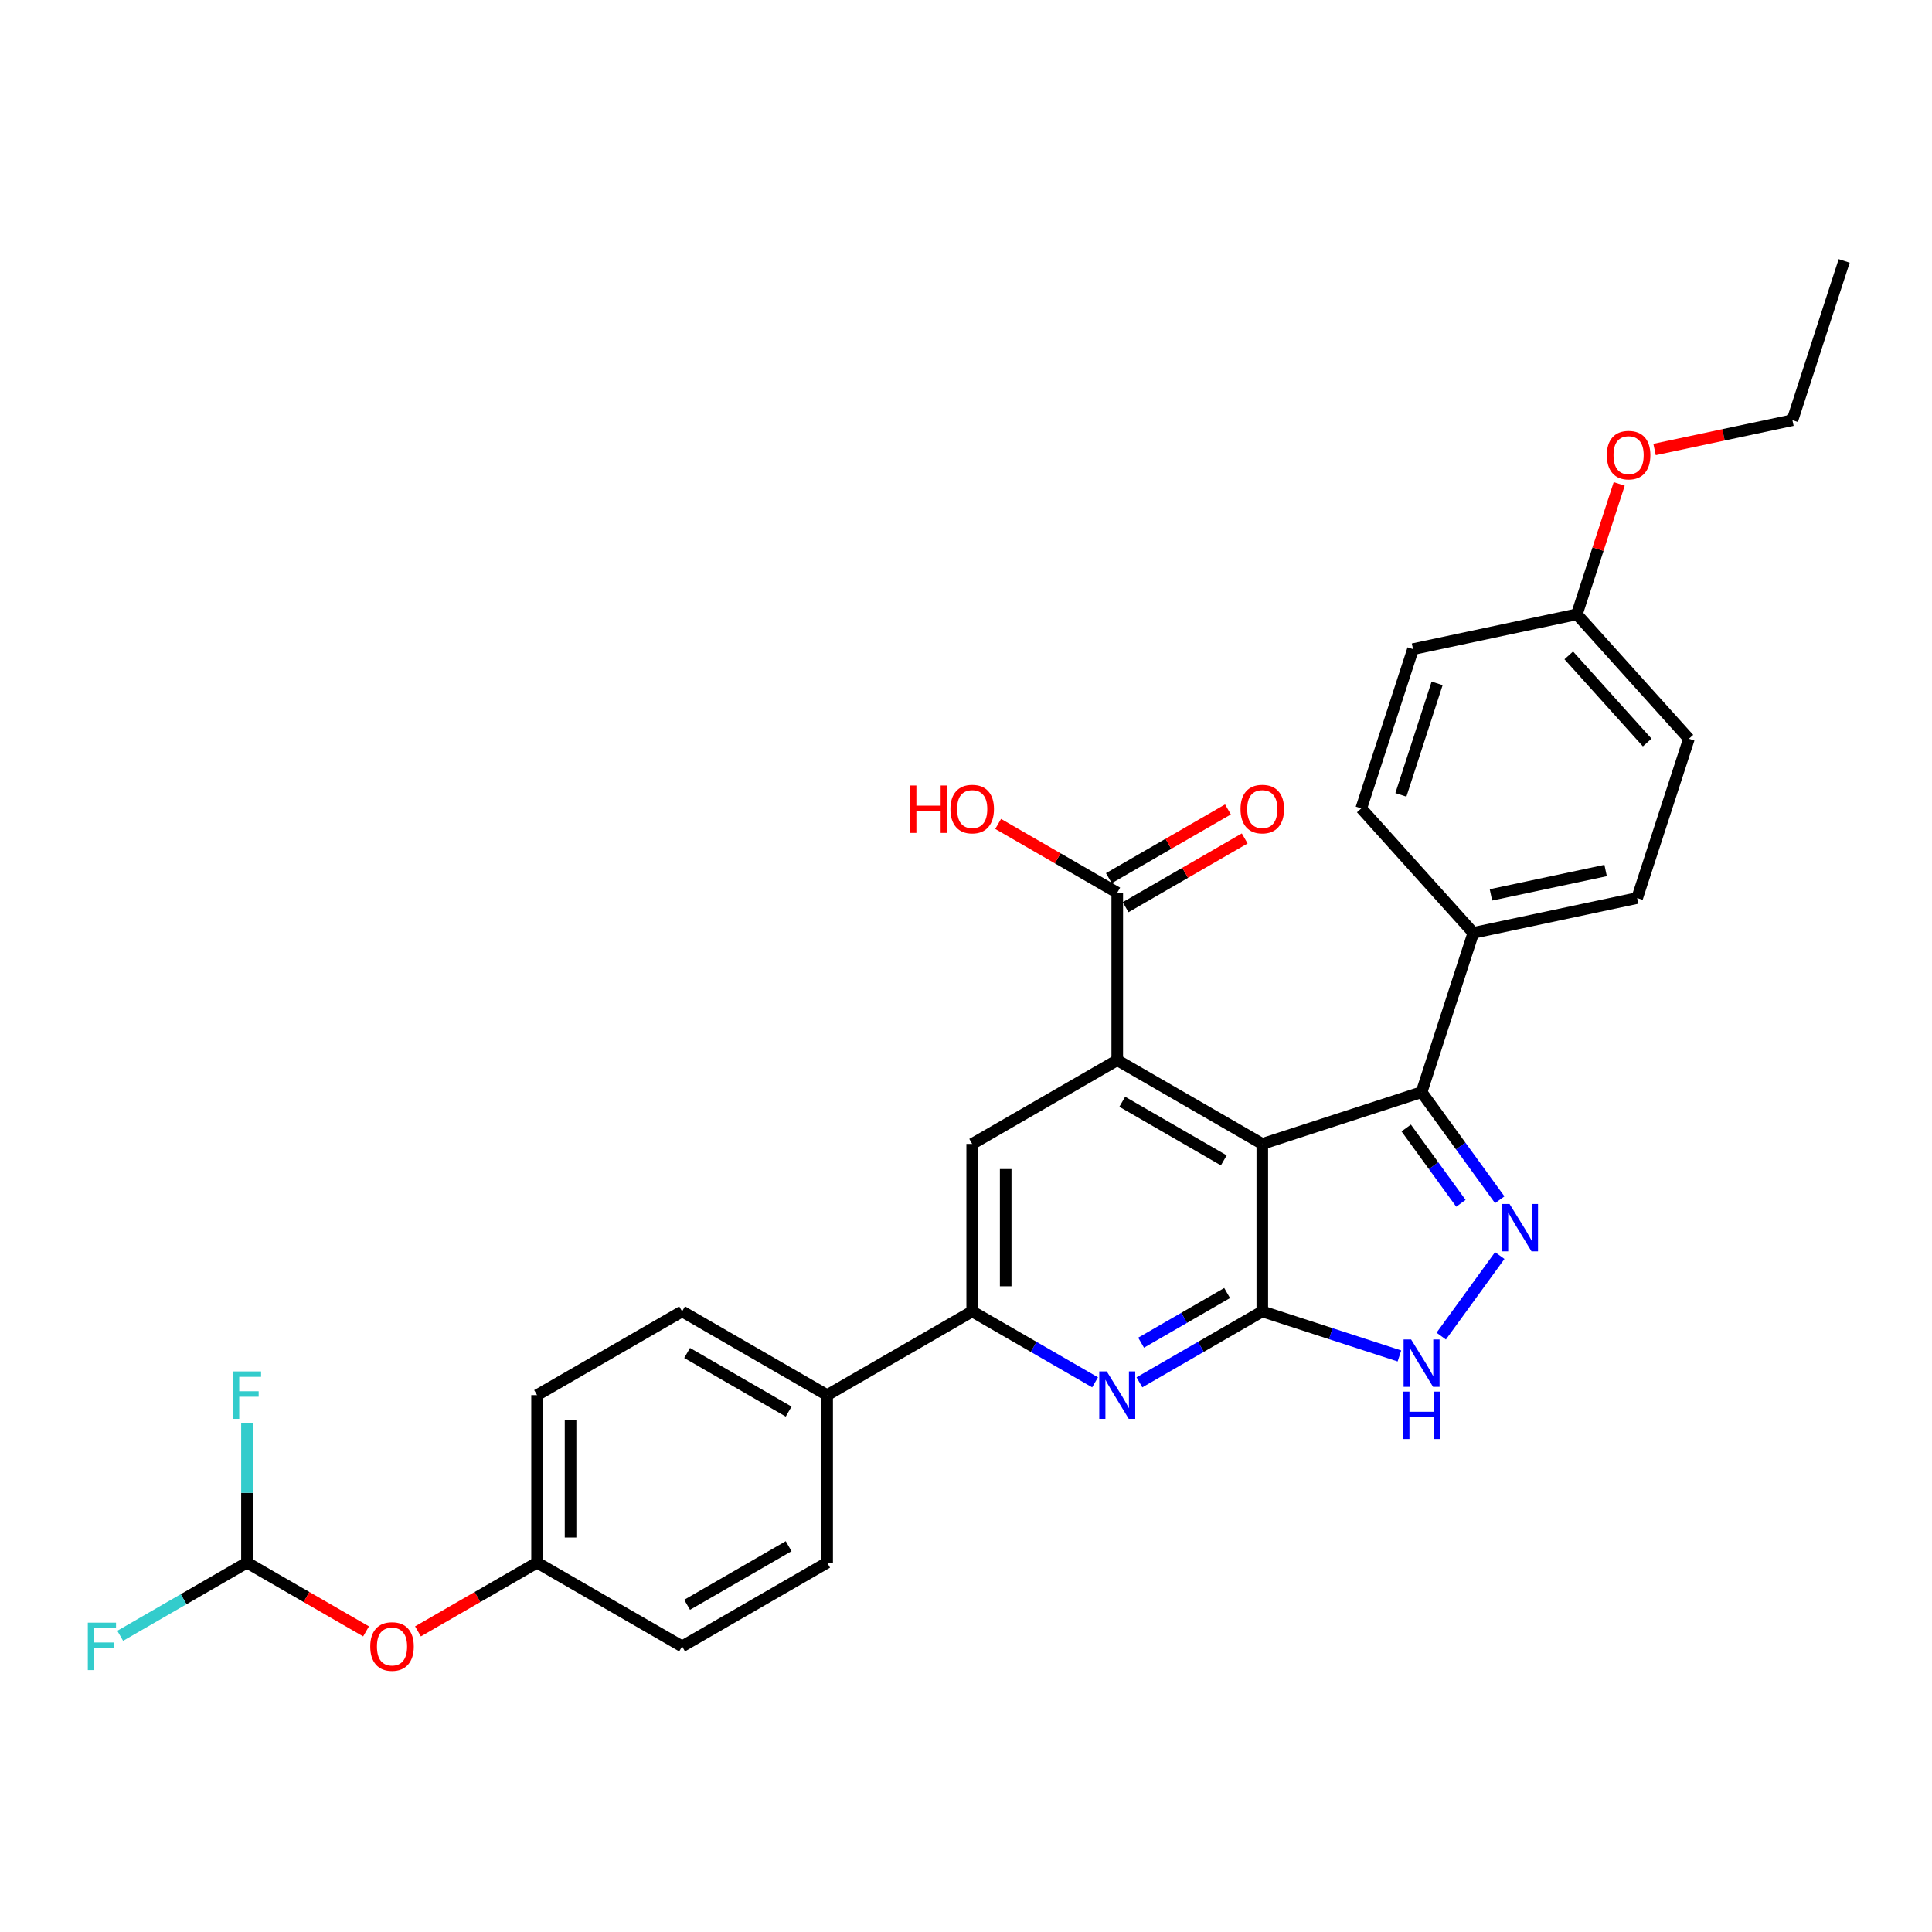 <?xml version='1.0' encoding='iso-8859-1'?>
<svg version='1.1' baseProfile='full'
              xmlns='http://www.w3.org/2000/svg'
                      xmlns:rdkit='http://www.rdkit.org/xml'
                      xmlns:xlink='http://www.w3.org/1999/xlink'
                  xml:space='preserve'
width='1000px' height='1000px' viewBox='0 0 1000 1000'>
<!-- END OF HEADER -->
<rect style='opacity:1.0;fill:#FFFFFF;stroke:none' width='1000' height='1000' x='0' y='0'> </rect>
<path class='bond-0' d='M 653.359,592.091 L 653.359,678.781' style='fill:none;fill-rule:evenodd;stroke:#000000;stroke-width:6px;stroke-linecap:butt;stroke-linejoin:miter;stroke-opacity:1' />
<path class='bond-1' d='M 653.359,592.091 L 578.284,548.746' style='fill:none;fill-rule:evenodd;stroke:#000000;stroke-width:6px;stroke-linecap:butt;stroke-linejoin:miter;stroke-opacity:1' />
<path class='bond-1' d='M 633.429,600.605 L 580.876,570.263' style='fill:none;fill-rule:evenodd;stroke:#000000;stroke-width:6px;stroke-linecap:butt;stroke-linejoin:miter;stroke-opacity:1' />
<path class='bond-3' d='M 653.359,592.091 L 735.807,565.303' style='fill:none;fill-rule:evenodd;stroke:#000000;stroke-width:6px;stroke-linecap:butt;stroke-linejoin:miter;stroke-opacity:1' />
<path class='bond-4' d='M 653.359,678.781 L 621.561,697.14' style='fill:none;fill-rule:evenodd;stroke:#000000;stroke-width:6px;stroke-linecap:butt;stroke-linejoin:miter;stroke-opacity:1' />
<path class='bond-4' d='M 621.561,697.14 L 589.762,715.499' style='fill:none;fill-rule:evenodd;stroke:#0000FF;stroke-width:6px;stroke-linecap:butt;stroke-linejoin:miter;stroke-opacity:1' />
<path class='bond-4' d='M 635.151,669.274 L 612.892,682.125' style='fill:none;fill-rule:evenodd;stroke:#000000;stroke-width:6px;stroke-linecap:butt;stroke-linejoin:miter;stroke-opacity:1' />
<path class='bond-4' d='M 612.892,682.125 L 590.632,694.977' style='fill:none;fill-rule:evenodd;stroke:#0000FF;stroke-width:6px;stroke-linecap:butt;stroke-linejoin:miter;stroke-opacity:1' />
<path class='bond-5' d='M 653.359,678.781 L 688.844,690.311' style='fill:none;fill-rule:evenodd;stroke:#000000;stroke-width:6px;stroke-linecap:butt;stroke-linejoin:miter;stroke-opacity:1' />
<path class='bond-5' d='M 688.844,690.311 L 724.329,701.841' style='fill:none;fill-rule:evenodd;stroke:#0000FF;stroke-width:6px;stroke-linecap:butt;stroke-linejoin:miter;stroke-opacity:1' />
<path class='bond-7' d='M 578.284,548.746 L 503.208,592.091' style='fill:none;fill-rule:evenodd;stroke:#000000;stroke-width:6px;stroke-linecap:butt;stroke-linejoin:miter;stroke-opacity:1' />
<path class='bond-8' d='M 578.284,548.746 L 578.284,462.056' style='fill:none;fill-rule:evenodd;stroke:#000000;stroke-width:6px;stroke-linecap:butt;stroke-linejoin:miter;stroke-opacity:1' />
<path class='bond-2' d='M 776.268,620.994 L 756.038,593.148' style='fill:none;fill-rule:evenodd;stroke:#0000FF;stroke-width:6px;stroke-linecap:butt;stroke-linejoin:miter;stroke-opacity:1' />
<path class='bond-2' d='M 756.038,593.148 L 735.807,565.303' style='fill:none;fill-rule:evenodd;stroke:#000000;stroke-width:6px;stroke-linecap:butt;stroke-linejoin:miter;stroke-opacity:1' />
<path class='bond-2' d='M 756.172,622.831 L 742.011,603.339' style='fill:none;fill-rule:evenodd;stroke:#0000FF;stroke-width:6px;stroke-linecap:butt;stroke-linejoin:miter;stroke-opacity:1' />
<path class='bond-2' d='M 742.011,603.339 L 727.849,583.847' style='fill:none;fill-rule:evenodd;stroke:#000000;stroke-width:6px;stroke-linecap:butt;stroke-linejoin:miter;stroke-opacity:1' />
<path class='bond-30' d='M 776.268,649.879 L 745.975,691.574' style='fill:none;fill-rule:evenodd;stroke:#0000FF;stroke-width:6px;stroke-linecap:butt;stroke-linejoin:miter;stroke-opacity:1' />
<path class='bond-9' d='M 735.807,565.303 L 762.595,482.856' style='fill:none;fill-rule:evenodd;stroke:#000000;stroke-width:6px;stroke-linecap:butt;stroke-linejoin:miter;stroke-opacity:1' />
<path class='bond-31' d='M 566.806,715.499 L 535.007,697.14' style='fill:none;fill-rule:evenodd;stroke:#0000FF;stroke-width:6px;stroke-linecap:butt;stroke-linejoin:miter;stroke-opacity:1' />
<path class='bond-31' d='M 535.007,697.14 L 503.208,678.781' style='fill:none;fill-rule:evenodd;stroke:#000000;stroke-width:6px;stroke-linecap:butt;stroke-linejoin:miter;stroke-opacity:1' />
<path class='bond-6' d='M 503.208,678.781 L 503.208,592.091' style='fill:none;fill-rule:evenodd;stroke:#000000;stroke-width:6px;stroke-linecap:butt;stroke-linejoin:miter;stroke-opacity:1' />
<path class='bond-6' d='M 520.546,665.778 L 520.546,605.095' style='fill:none;fill-rule:evenodd;stroke:#000000;stroke-width:6px;stroke-linecap:butt;stroke-linejoin:miter;stroke-opacity:1' />
<path class='bond-11' d='M 503.208,678.781 L 428.132,722.126' style='fill:none;fill-rule:evenodd;stroke:#000000;stroke-width:6px;stroke-linecap:butt;stroke-linejoin:miter;stroke-opacity:1' />
<path class='bond-12' d='M 582.618,469.564 L 613.438,451.77' style='fill:none;fill-rule:evenodd;stroke:#000000;stroke-width:6px;stroke-linecap:butt;stroke-linejoin:miter;stroke-opacity:1' />
<path class='bond-12' d='M 613.438,451.77 L 644.257,433.977' style='fill:none;fill-rule:evenodd;stroke:#FF0000;stroke-width:6px;stroke-linecap:butt;stroke-linejoin:miter;stroke-opacity:1' />
<path class='bond-12' d='M 573.949,454.549 L 604.769,436.755' style='fill:none;fill-rule:evenodd;stroke:#000000;stroke-width:6px;stroke-linecap:butt;stroke-linejoin:miter;stroke-opacity:1' />
<path class='bond-12' d='M 604.769,436.755 L 635.588,418.962' style='fill:none;fill-rule:evenodd;stroke:#FF0000;stroke-width:6px;stroke-linecap:butt;stroke-linejoin:miter;stroke-opacity:1' />
<path class='bond-21' d='M 578.284,462.056 L 547.464,444.263' style='fill:none;fill-rule:evenodd;stroke:#000000;stroke-width:6px;stroke-linecap:butt;stroke-linejoin:miter;stroke-opacity:1' />
<path class='bond-21' d='M 547.464,444.263 L 516.645,426.469' style='fill:none;fill-rule:evenodd;stroke:#FF0000;stroke-width:6px;stroke-linecap:butt;stroke-linejoin:miter;stroke-opacity:1' />
<path class='bond-14' d='M 762.595,482.856 L 847.391,464.832' style='fill:none;fill-rule:evenodd;stroke:#000000;stroke-width:6px;stroke-linecap:butt;stroke-linejoin:miter;stroke-opacity:1' />
<path class='bond-14' d='M 771.71,463.193 L 831.067,450.576' style='fill:none;fill-rule:evenodd;stroke:#000000;stroke-width:6px;stroke-linecap:butt;stroke-linejoin:miter;stroke-opacity:1' />
<path class='bond-15' d='M 762.595,482.856 L 704.588,418.432' style='fill:none;fill-rule:evenodd;stroke:#000000;stroke-width:6px;stroke-linecap:butt;stroke-linejoin:miter;stroke-opacity:1' />
<path class='bond-10' d='M 127.83,808.816 L 158.649,826.61' style='fill:none;fill-rule:evenodd;stroke:#000000;stroke-width:6px;stroke-linecap:butt;stroke-linejoin:miter;stroke-opacity:1' />
<path class='bond-10' d='M 158.649,826.61 L 189.468,844.403' style='fill:none;fill-rule:evenodd;stroke:#FF0000;stroke-width:6px;stroke-linecap:butt;stroke-linejoin:miter;stroke-opacity:1' />
<path class='bond-19' d='M 127.83,808.816 L 95.025,827.756' style='fill:none;fill-rule:evenodd;stroke:#000000;stroke-width:6px;stroke-linecap:butt;stroke-linejoin:miter;stroke-opacity:1' />
<path class='bond-19' d='M 95.025,827.756 L 62.22,846.696' style='fill:none;fill-rule:evenodd;stroke:#33CCCC;stroke-width:6px;stroke-linecap:butt;stroke-linejoin:miter;stroke-opacity:1' />
<path class='bond-20' d='M 127.83,808.816 L 127.83,772.692' style='fill:none;fill-rule:evenodd;stroke:#000000;stroke-width:6px;stroke-linecap:butt;stroke-linejoin:miter;stroke-opacity:1' />
<path class='bond-20' d='M 127.83,772.692 L 127.83,736.569' style='fill:none;fill-rule:evenodd;stroke:#33CCCC;stroke-width:6px;stroke-linecap:butt;stroke-linejoin:miter;stroke-opacity:1' />
<path class='bond-16' d='M 428.132,722.126 L 353.057,678.781' style='fill:none;fill-rule:evenodd;stroke:#000000;stroke-width:6px;stroke-linecap:butt;stroke-linejoin:miter;stroke-opacity:1' />
<path class='bond-16' d='M 408.202,730.64 L 355.649,700.298' style='fill:none;fill-rule:evenodd;stroke:#000000;stroke-width:6px;stroke-linecap:butt;stroke-linejoin:miter;stroke-opacity:1' />
<path class='bond-17' d='M 428.132,722.126 L 428.132,808.816' style='fill:none;fill-rule:evenodd;stroke:#000000;stroke-width:6px;stroke-linecap:butt;stroke-linejoin:miter;stroke-opacity:1' />
<path class='bond-13' d='M 216.342,844.403 L 247.162,826.61' style='fill:none;fill-rule:evenodd;stroke:#FF0000;stroke-width:6px;stroke-linecap:butt;stroke-linejoin:miter;stroke-opacity:1' />
<path class='bond-13' d='M 247.162,826.61 L 277.981,808.816' style='fill:none;fill-rule:evenodd;stroke:#000000;stroke-width:6px;stroke-linecap:butt;stroke-linejoin:miter;stroke-opacity:1' />
<path class='bond-26' d='M 847.391,464.832 L 874.179,382.385' style='fill:none;fill-rule:evenodd;stroke:#000000;stroke-width:6px;stroke-linecap:butt;stroke-linejoin:miter;stroke-opacity:1' />
<path class='bond-25' d='M 704.588,418.432 L 731.377,335.985' style='fill:none;fill-rule:evenodd;stroke:#000000;stroke-width:6px;stroke-linecap:butt;stroke-linejoin:miter;stroke-opacity:1' />
<path class='bond-25' d='M 725.096,411.423 L 743.848,353.71' style='fill:none;fill-rule:evenodd;stroke:#000000;stroke-width:6px;stroke-linecap:butt;stroke-linejoin:miter;stroke-opacity:1' />
<path class='bond-23' d='M 353.057,678.781 L 277.981,722.126' style='fill:none;fill-rule:evenodd;stroke:#000000;stroke-width:6px;stroke-linecap:butt;stroke-linejoin:miter;stroke-opacity:1' />
<path class='bond-24' d='M 428.132,808.816 L 353.057,852.161' style='fill:none;fill-rule:evenodd;stroke:#000000;stroke-width:6px;stroke-linecap:butt;stroke-linejoin:miter;stroke-opacity:1' />
<path class='bond-24' d='M 408.202,800.303 L 355.649,830.644' style='fill:none;fill-rule:evenodd;stroke:#000000;stroke-width:6px;stroke-linecap:butt;stroke-linejoin:miter;stroke-opacity:1' />
<path class='bond-18' d='M 277.981,808.816 L 353.057,852.161' style='fill:none;fill-rule:evenodd;stroke:#000000;stroke-width:6px;stroke-linecap:butt;stroke-linejoin:miter;stroke-opacity:1' />
<path class='bond-33' d='M 277.981,808.816 L 277.981,722.126' style='fill:none;fill-rule:evenodd;stroke:#000000;stroke-width:6px;stroke-linecap:butt;stroke-linejoin:miter;stroke-opacity:1' />
<path class='bond-33' d='M 295.319,795.813 L 295.319,735.13' style='fill:none;fill-rule:evenodd;stroke:#000000;stroke-width:6px;stroke-linecap:butt;stroke-linejoin:miter;stroke-opacity:1' />
<path class='bond-22' d='M 816.173,317.961 L 731.377,335.985' style='fill:none;fill-rule:evenodd;stroke:#000000;stroke-width:6px;stroke-linecap:butt;stroke-linejoin:miter;stroke-opacity:1' />
<path class='bond-27' d='M 816.173,317.961 L 827.136,284.219' style='fill:none;fill-rule:evenodd;stroke:#000000;stroke-width:6px;stroke-linecap:butt;stroke-linejoin:miter;stroke-opacity:1' />
<path class='bond-27' d='M 827.136,284.219 L 838.1,250.477' style='fill:none;fill-rule:evenodd;stroke:#FF0000;stroke-width:6px;stroke-linecap:butt;stroke-linejoin:miter;stroke-opacity:1' />
<path class='bond-32' d='M 816.173,317.961 L 874.179,382.385' style='fill:none;fill-rule:evenodd;stroke:#000000;stroke-width:6px;stroke-linecap:butt;stroke-linejoin:miter;stroke-opacity:1' />
<path class='bond-32' d='M 811.989,339.226 L 852.594,384.323' style='fill:none;fill-rule:evenodd;stroke:#000000;stroke-width:6px;stroke-linecap:butt;stroke-linejoin:miter;stroke-opacity:1' />
<path class='bond-28' d='M 856.398,232.658 L 892.077,225.074' style='fill:none;fill-rule:evenodd;stroke:#FF0000;stroke-width:6px;stroke-linecap:butt;stroke-linejoin:miter;stroke-opacity:1' />
<path class='bond-28' d='M 892.077,225.074 L 927.757,217.491' style='fill:none;fill-rule:evenodd;stroke:#000000;stroke-width:6px;stroke-linecap:butt;stroke-linejoin:miter;stroke-opacity:1' />
<path class='bond-29' d='M 927.757,217.491 L 954.545,135.043' style='fill:none;fill-rule:evenodd;stroke:#000000;stroke-width:6px;stroke-linecap:butt;stroke-linejoin:miter;stroke-opacity:1' />
<path  class='atom-3' d='M 781.335 623.161
L 789.38 636.164
Q 790.177 637.447, 791.46 639.771
Q 792.743 642.094, 792.813 642.233
L 792.813 623.161
L 796.072 623.161
L 796.072 647.712
L 792.709 647.712
L 784.074 633.494
Q 783.069 631.83, 781.994 629.923
Q 780.953 628.016, 780.641 627.426
L 780.641 647.712
L 777.451 647.712
L 777.451 623.161
L 781.335 623.161
' fill='#0000FF'/>
<path  class='atom-5' d='M 572.857 709.851
L 580.902 722.854
Q 581.699 724.137, 582.982 726.461
Q 584.265 728.784, 584.335 728.923
L 584.335 709.851
L 587.594 709.851
L 587.594 734.401
L 584.231 734.401
L 575.596 720.184
Q 574.591 718.52, 573.516 716.613
Q 572.476 714.706, 572.163 714.116
L 572.163 734.401
L 568.973 734.401
L 568.973 709.851
L 572.857 709.851
' fill='#0000FF'/>
<path  class='atom-6' d='M 730.38 693.295
L 738.425 706.298
Q 739.222 707.581, 740.505 709.904
Q 741.788 712.228, 741.857 712.366
L 741.857 693.295
L 745.117 693.295
L 745.117 717.845
L 741.753 717.845
L 733.119 703.628
Q 732.114 701.964, 731.039 700.056
Q 729.998 698.149, 729.686 697.56
L 729.686 717.845
L 726.496 717.845
L 726.496 693.295
L 730.38 693.295
' fill='#0000FF'/>
<path  class='atom-6' d='M 726.201 720.3
L 729.53 720.3
L 729.53 730.738
L 742.083 730.738
L 742.083 720.3
L 745.412 720.3
L 745.412 744.851
L 742.083 744.851
L 742.083 733.512
L 729.53 733.512
L 729.53 744.851
L 726.201 744.851
L 726.201 720.3
' fill='#0000FF'/>
<path  class='atom-13' d='M 642.09 418.781
Q 642.09 412.886, 645.003 409.592
Q 647.915 406.297, 653.359 406.297
Q 658.804 406.297, 661.716 409.592
Q 664.629 412.886, 664.629 418.781
Q 664.629 424.745, 661.682 428.143
Q 658.734 431.507, 653.359 431.507
Q 647.95 431.507, 645.003 428.143
Q 642.09 424.78, 642.09 418.781
M 653.359 428.733
Q 657.104 428.733, 659.116 426.236
Q 661.162 423.705, 661.162 418.781
Q 661.162 413.961, 659.116 411.533
Q 657.104 409.071, 653.359 409.071
Q 649.614 409.071, 647.569 411.499
Q 645.557 413.926, 645.557 418.781
Q 645.557 423.739, 647.569 426.236
Q 649.614 428.733, 653.359 428.733
' fill='#FF0000'/>
<path  class='atom-14' d='M 191.636 852.23
Q 191.636 846.336, 194.548 843.041
Q 197.461 839.747, 202.905 839.747
Q 208.349 839.747, 211.262 843.041
Q 214.175 846.336, 214.175 852.23
Q 214.175 858.195, 211.227 861.593
Q 208.28 864.957, 202.905 864.957
Q 197.496 864.957, 194.548 861.593
Q 191.636 858.229, 191.636 852.23
M 202.905 862.182
Q 206.65 862.182, 208.661 859.686
Q 210.707 857.154, 210.707 852.23
Q 210.707 847.41, 208.661 844.983
Q 206.65 842.521, 202.905 842.521
Q 199.16 842.521, 197.114 844.948
Q 195.103 847.376, 195.103 852.23
Q 195.103 857.189, 197.114 859.686
Q 199.16 862.182, 202.905 862.182
' fill='#FF0000'/>
<path  class='atom-20' d='M 45.455 839.886
L 60.053 839.886
L 60.053 842.695
L 48.749 842.695
L 48.749 850.15
L 58.805 850.15
L 58.805 852.993
L 48.749 852.993
L 48.749 864.436
L 45.455 864.436
L 45.455 839.886
' fill='#33CCCC'/>
<path  class='atom-21' d='M 120.53 709.851
L 135.129 709.851
L 135.129 712.66
L 123.824 712.66
L 123.824 720.115
L 133.881 720.115
L 133.881 722.958
L 123.824 722.958
L 123.824 734.401
L 120.53 734.401
L 120.53 709.851
' fill='#33CCCC'/>
<path  class='atom-22' d='M 470.994 406.575
L 474.323 406.575
L 474.323 417.012
L 486.876 417.012
L 486.876 406.575
L 490.205 406.575
L 490.205 431.125
L 486.876 431.125
L 486.876 419.786
L 474.323 419.786
L 474.323 431.125
L 470.994 431.125
L 470.994 406.575
' fill='#FF0000'/>
<path  class='atom-22' d='M 491.938 418.781
Q 491.938 412.886, 494.851 409.592
Q 497.764 406.297, 503.208 406.297
Q 508.652 406.297, 511.565 409.592
Q 514.478 412.886, 514.478 418.781
Q 514.478 424.745, 511.53 428.143
Q 508.583 431.507, 503.208 431.507
Q 497.799 431.507, 494.851 428.143
Q 491.938 424.78, 491.938 418.781
M 503.208 428.733
Q 506.953 428.733, 508.964 426.236
Q 511.01 423.705, 511.01 418.781
Q 511.01 413.961, 508.964 411.533
Q 506.953 409.071, 503.208 409.071
Q 499.463 409.071, 497.417 411.499
Q 495.406 413.926, 495.406 418.781
Q 495.406 423.739, 497.417 426.236
Q 499.463 428.733, 503.208 428.733
' fill='#FF0000'/>
<path  class='atom-28' d='M 831.692 235.584
Q 831.692 229.689, 834.604 226.395
Q 837.517 223.1, 842.961 223.1
Q 848.405 223.1, 851.318 226.395
Q 854.231 229.689, 854.231 235.584
Q 854.231 241.548, 851.283 244.946
Q 848.336 248.31, 842.961 248.31
Q 837.552 248.31, 834.604 244.946
Q 831.692 241.583, 831.692 235.584
M 842.961 245.536
Q 846.706 245.536, 848.717 243.039
Q 850.763 240.508, 850.763 235.584
Q 850.763 230.764, 848.717 228.336
Q 846.706 225.874, 842.961 225.874
Q 839.216 225.874, 837.17 228.302
Q 835.159 230.729, 835.159 235.584
Q 835.159 240.542, 837.17 243.039
Q 839.216 245.536, 842.961 245.536
' fill='#FF0000'/>
</svg>
